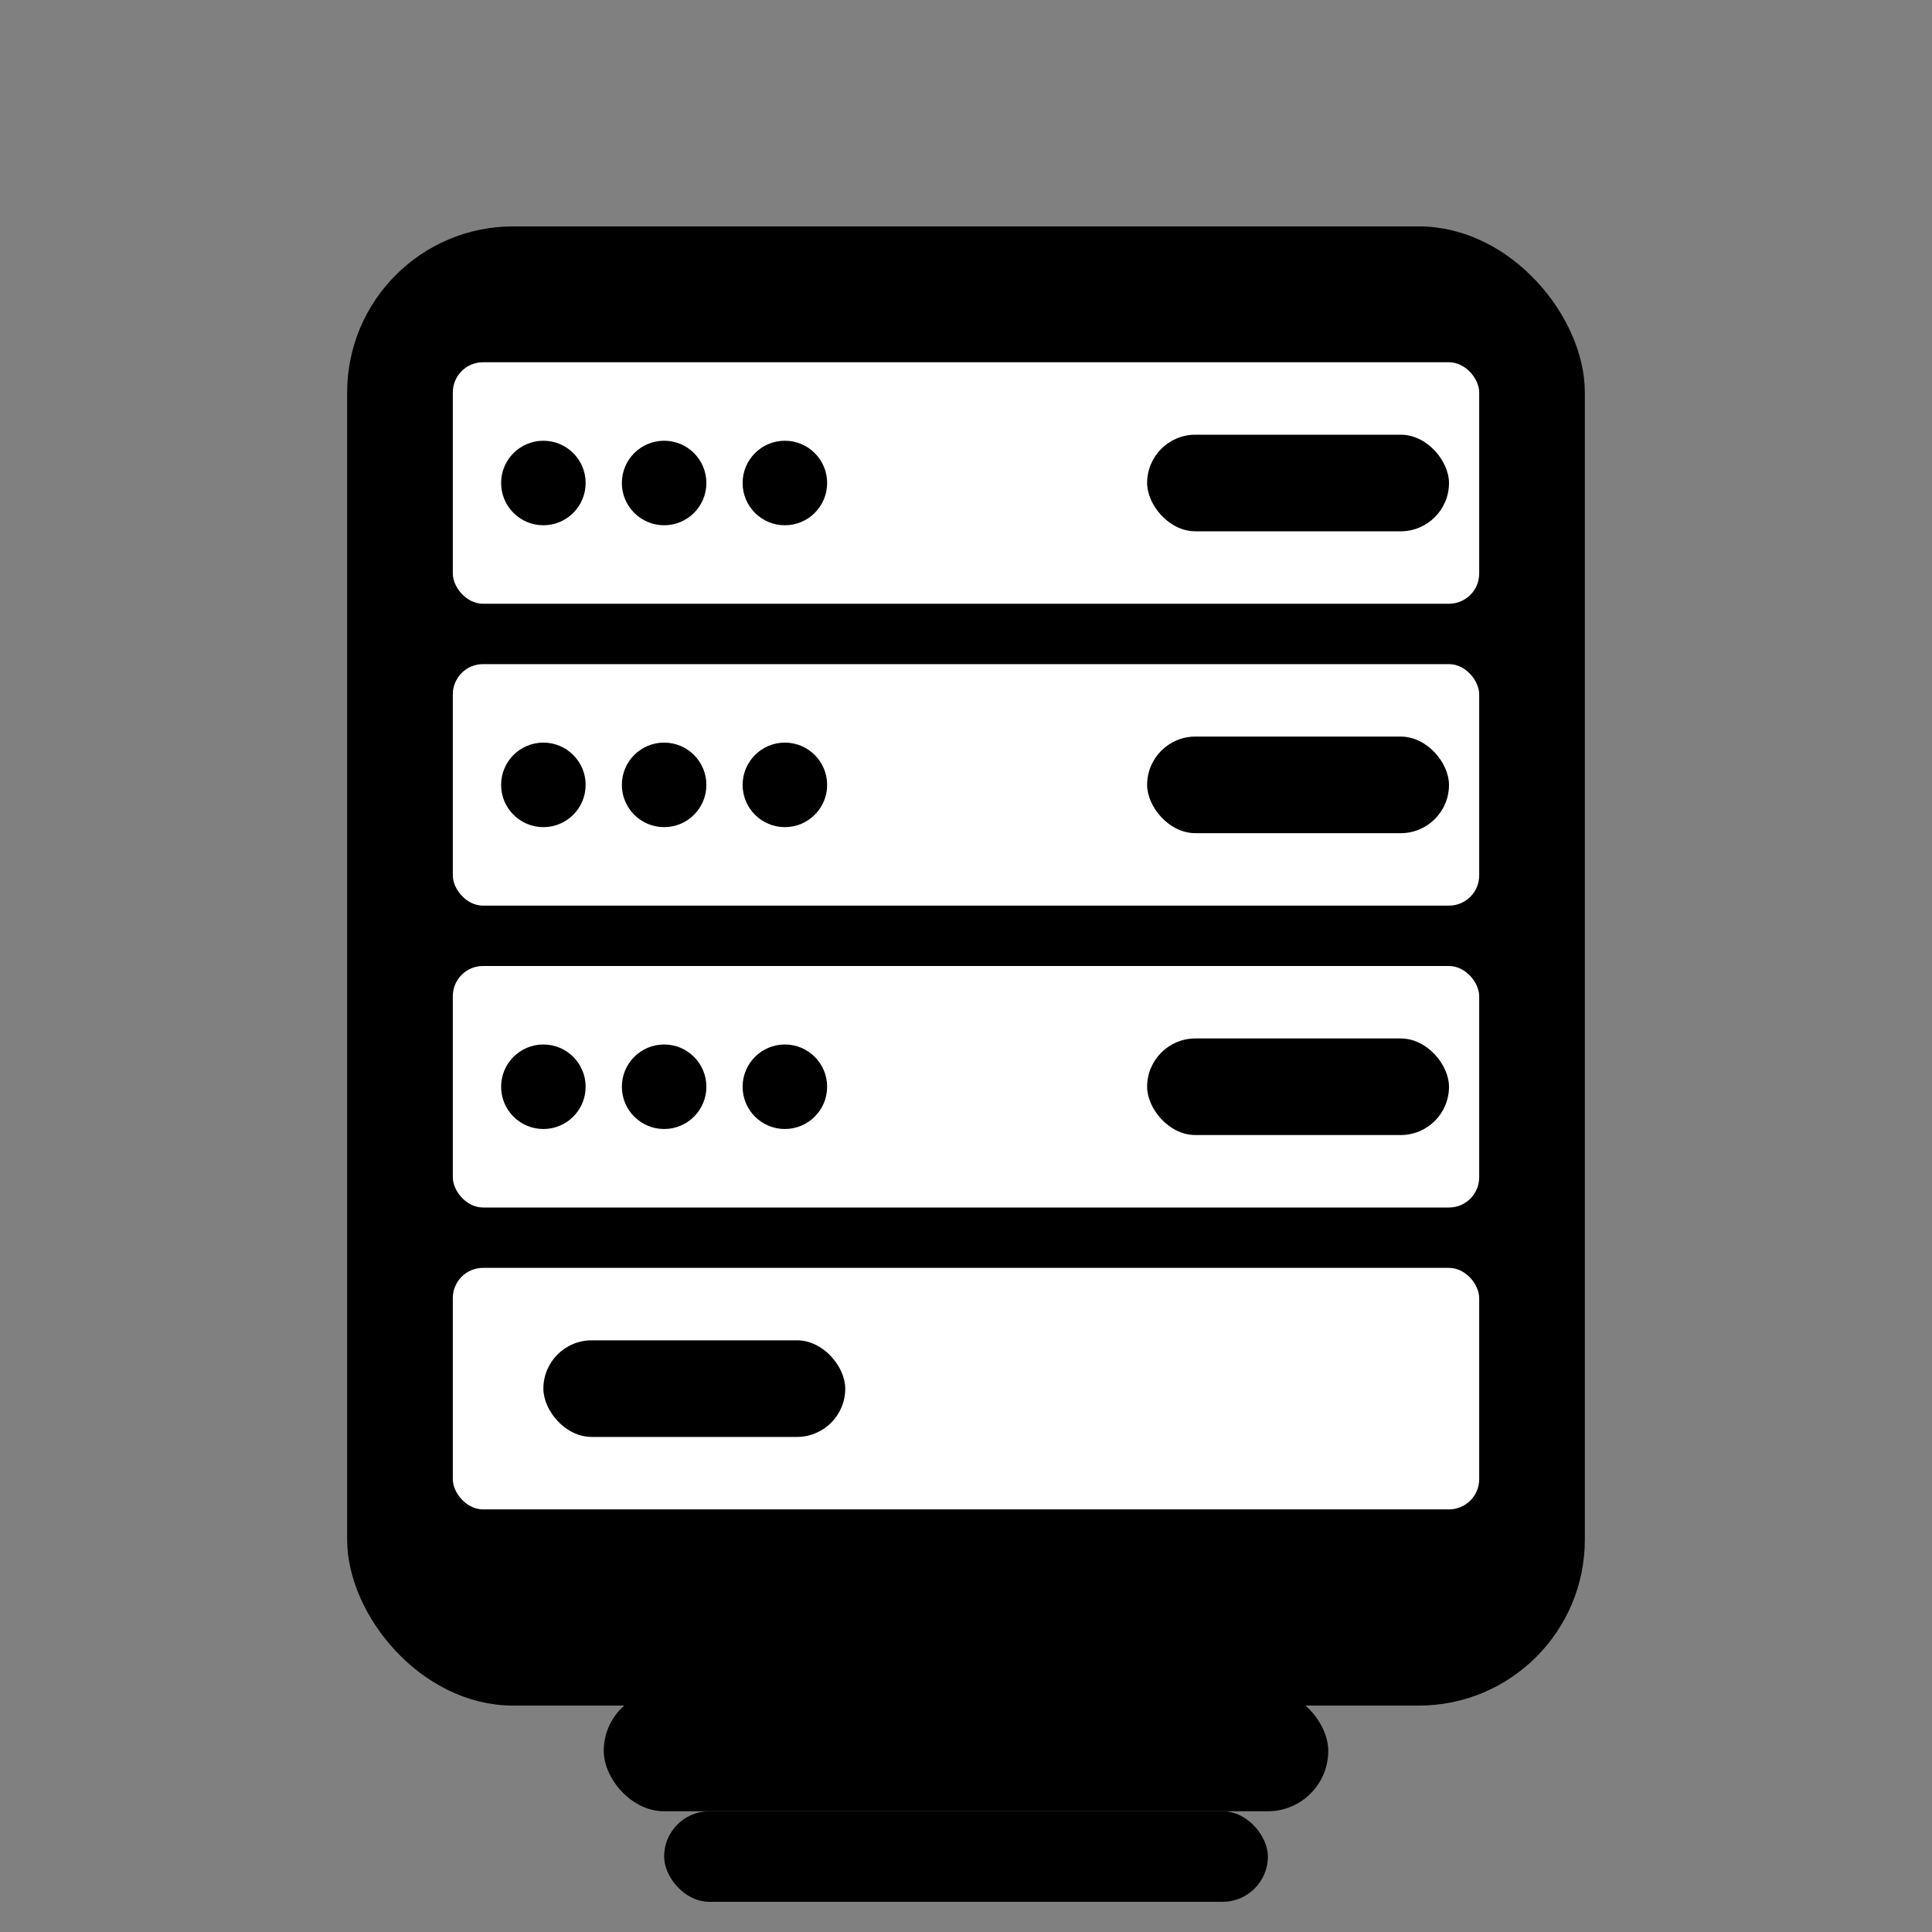 <svg width="32" height="32" viewBox="0 0 32 32" fill="none" xmlns="http://www.w3.org/2000/svg">
  <rect x="0" y="0" width="32" height="32" fill="#808080" stroke="none"/>
  <!-- Server Rack -->
  <rect x="6" y="4" width="20" height="24" rx="2.5" ry="2.5" fill="currentColor" stroke="currentColor" stroke-width="0.5"/>
  
  <!-- Server Units -->
  <rect x="7.5" y="6" width="17" height="4" rx="0.5" ry="0.5" fill="white"/>
  <rect x="7.5" y="11" width="17" height="4" rx="0.5" ry="0.5" fill="white"/>
  <rect x="7.5" y="16" width="17" height="4" rx="0.5" ry="0.5" fill="white"/>
  <rect x="7.5" y="21" width="17" height="4" rx="0.5" ry="0.5" fill="white"/>
  
  <!-- Server Indicators -->
  <circle cx="9" cy="8" r="0.7" fill="currentColor"/>
  <circle cx="11" cy="8" r="0.7" fill="currentColor"/>
  <circle cx="13" cy="8" r="0.7" fill="currentColor"/>
  <rect x="19" y="7.2" width="5" height="1.6" rx="0.8" ry="0.8" fill="currentColor"/>
  
  <circle cx="9" cy="13" r="0.7" fill="currentColor"/>
  <circle cx="11" cy="13" r="0.7" fill="currentColor"/>
  <circle cx="13" cy="13" r="0.7" fill="currentColor"/>
  <rect x="19" y="12.2" width="5" height="1.6" rx="0.8" ry="0.8" fill="currentColor"/>
  
  <circle cx="9" cy="18" r="0.7" fill="currentColor"/>
  <circle cx="11" cy="18" r="0.7" fill="currentColor"/>
  <circle cx="13" cy="18" r="0.7" fill="currentColor"/>
  <rect x="19" y="17.2" width="5" height="1.6" rx="0.8" ry="0.8" fill="currentColor"/>
  
  <rect x="9" y="22.2" width="5" height="1.6" rx="0.8" ry="0.8" fill="currentColor"/>
  
  <!-- Base Stand -->
  <rect x="10" y="28" width="12" height="2" rx="1" ry="1" fill="currentColor"/>
  <rect x="11" y="30" width="10" height="1.5" rx="0.75" ry="0.75" fill="currentColor"/>
</svg>